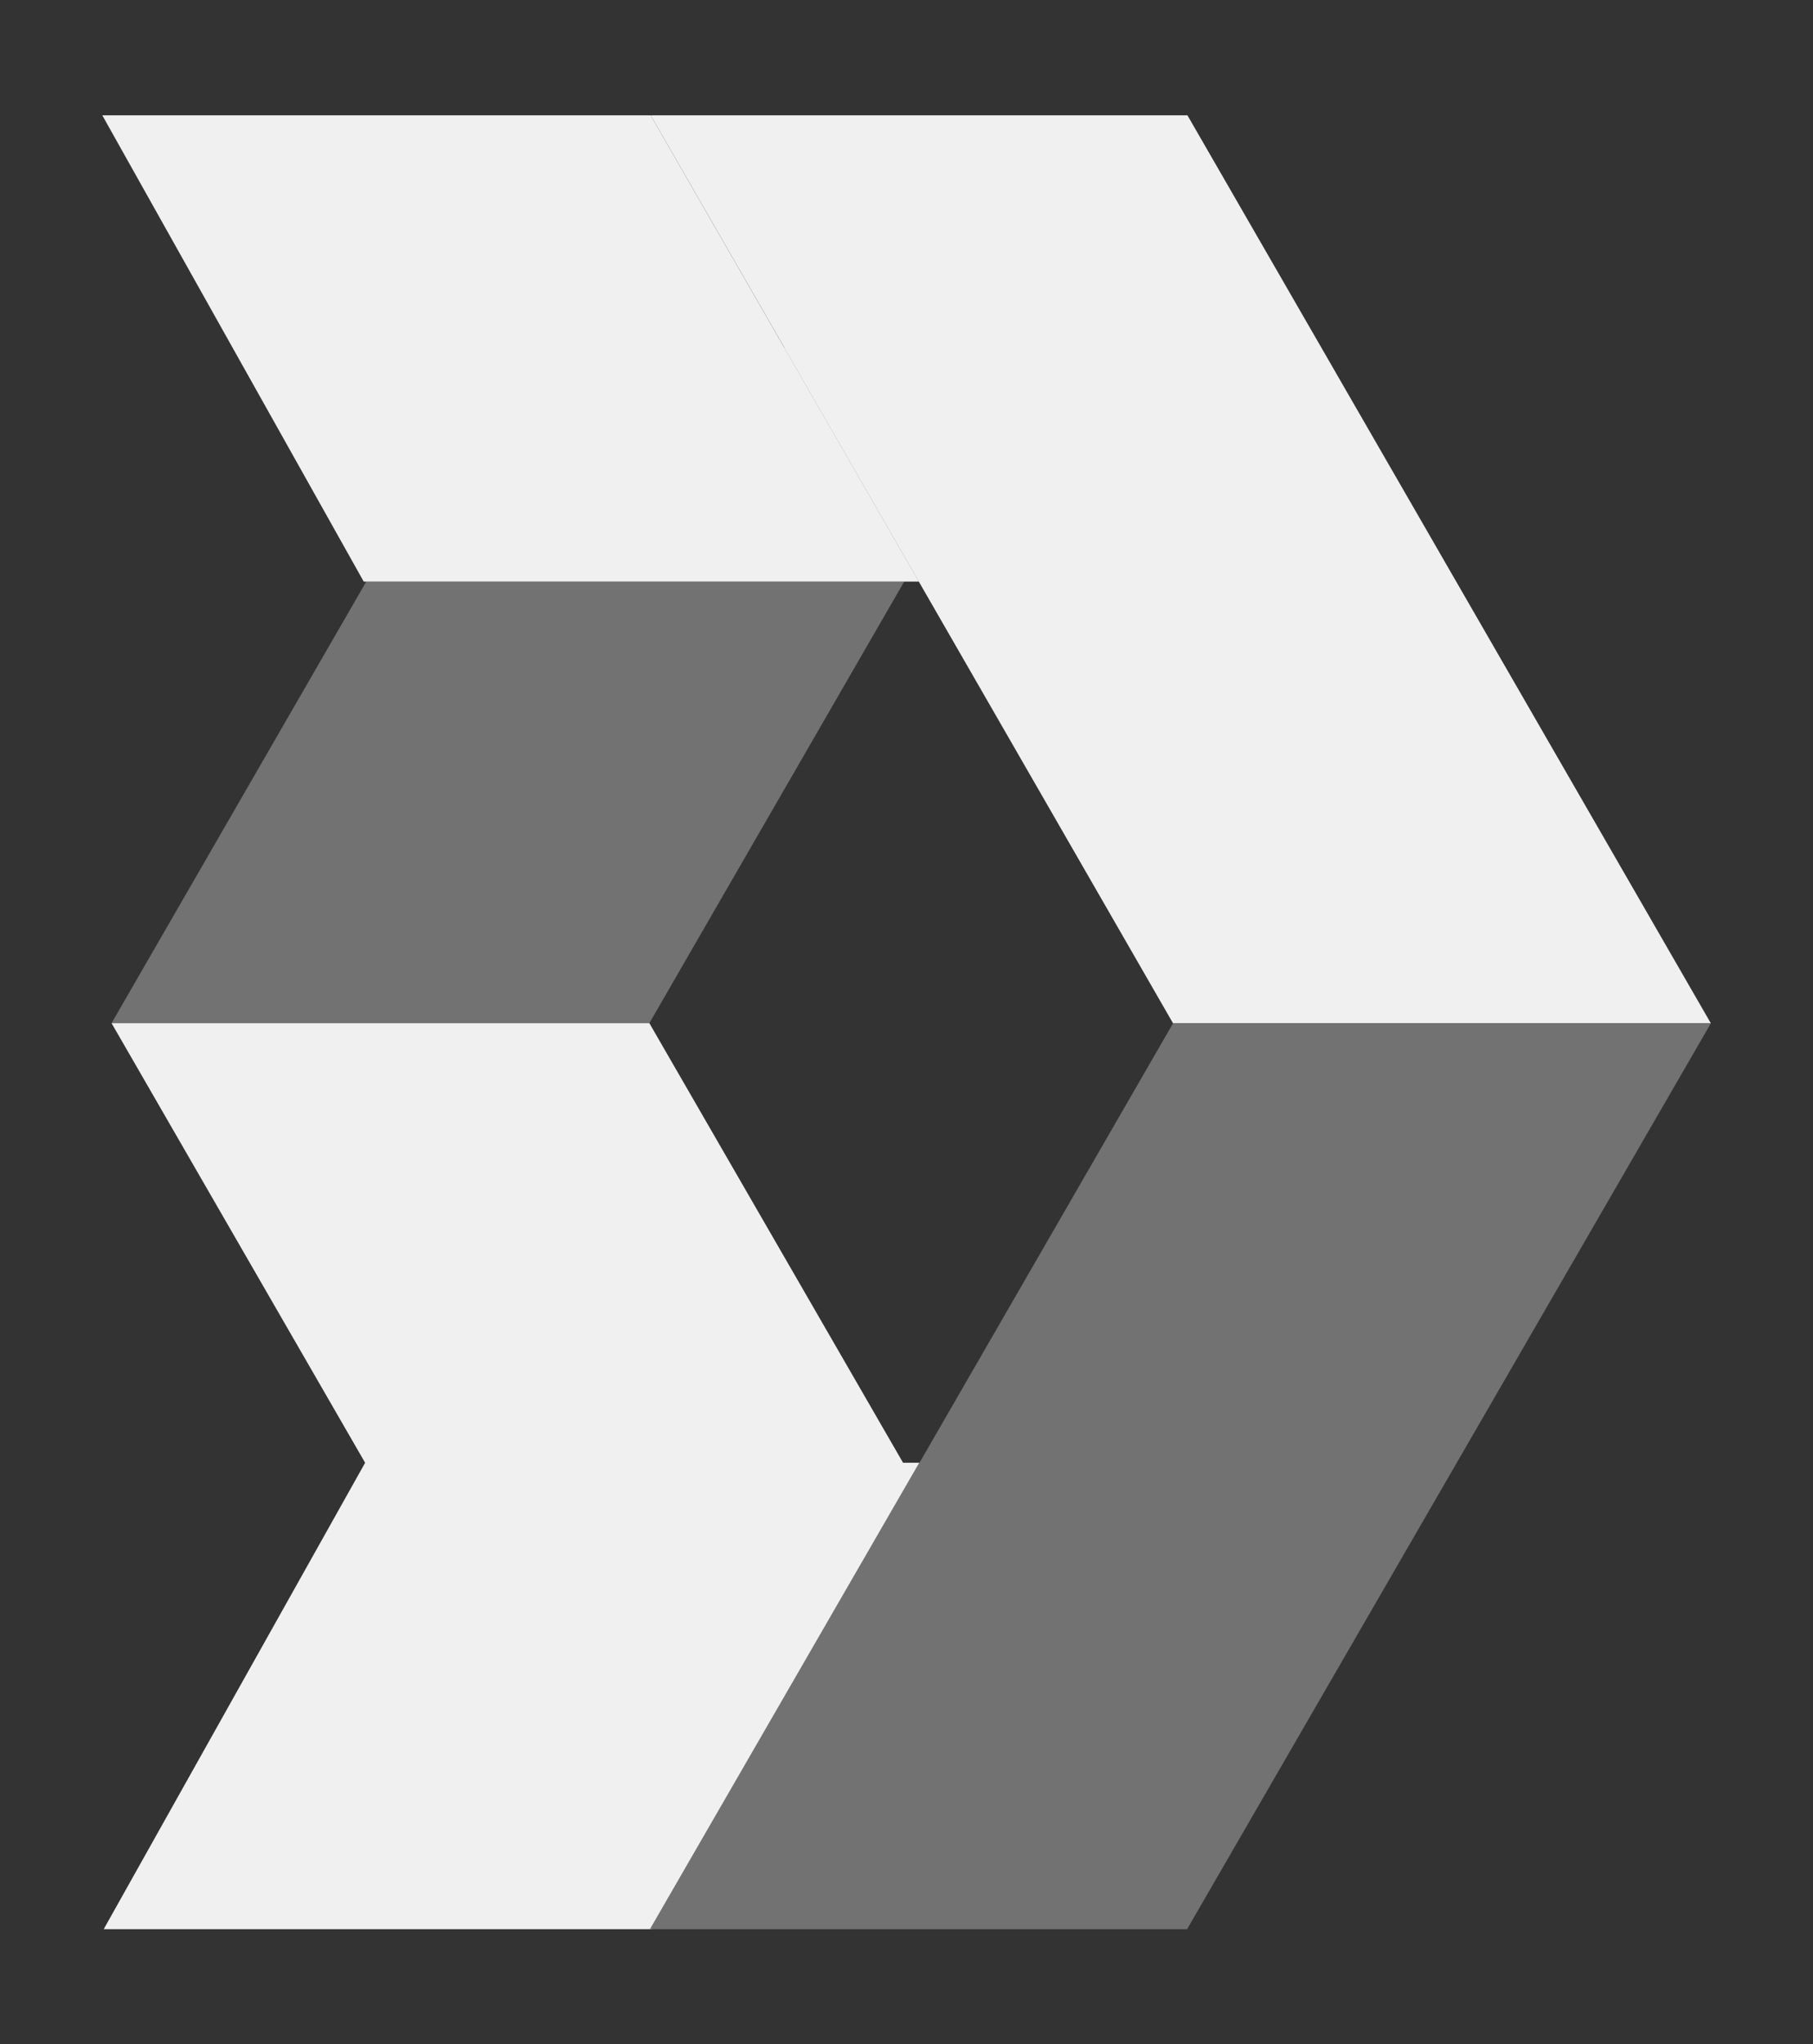 <svg xml:space="preserve" style="enable-background:new 0 0 127.26 143.42;" viewBox="0 0 127.26 143.42" y="0px" x="0px" xmlns:xlink="http://www.w3.org/1999/xlink" xmlns="http://www.w3.org/2000/svg" id="Layer_1" version="1.1">
<rect x="0" y="0" width="127.26" height="143.42" fill="#333333" stroke="none"/>
<style type="text/css">
	.st0{fill:#F0F0F0;}
	.st1{fill:#727272;}
	.st2{fill:#999999;}
</style>
<g>
	<polygon points="64.6,102.62 25.63,102.62 7.28,135.34 45.77,135.34" class="st0"></polygon>
	<polygon points="63.47,40.8 45.58,71.78 7.83,71.78 25.71,40.8" class="st1"></polygon>
	<polygon points="63.4,102.64 25.64,102.64 7.83,71.78 45.58,71.78" class="st0"></polygon>
	<polygon points="64.5,40.8 25.53,40.8 7.18,8.09 45.67,8.09" class="st0"></polygon>
	<polygon points="92.39,89.19 92.73,89.19 92.47,89.36" class="st2"></polygon>
	<polygon points="83.35,8.09 45.67,8.09 55.07,24.41 55.06,24.42 82.34,71.79 120.09,71.79" class="st0"></polygon>
	<polygon points="82.34,71.79 64.53,102.64 64.51,102.64 45.62,135.34 83.35,135.34 83.35,135.3 120.09,71.79" class="st1"></polygon>
</g>
</svg>
